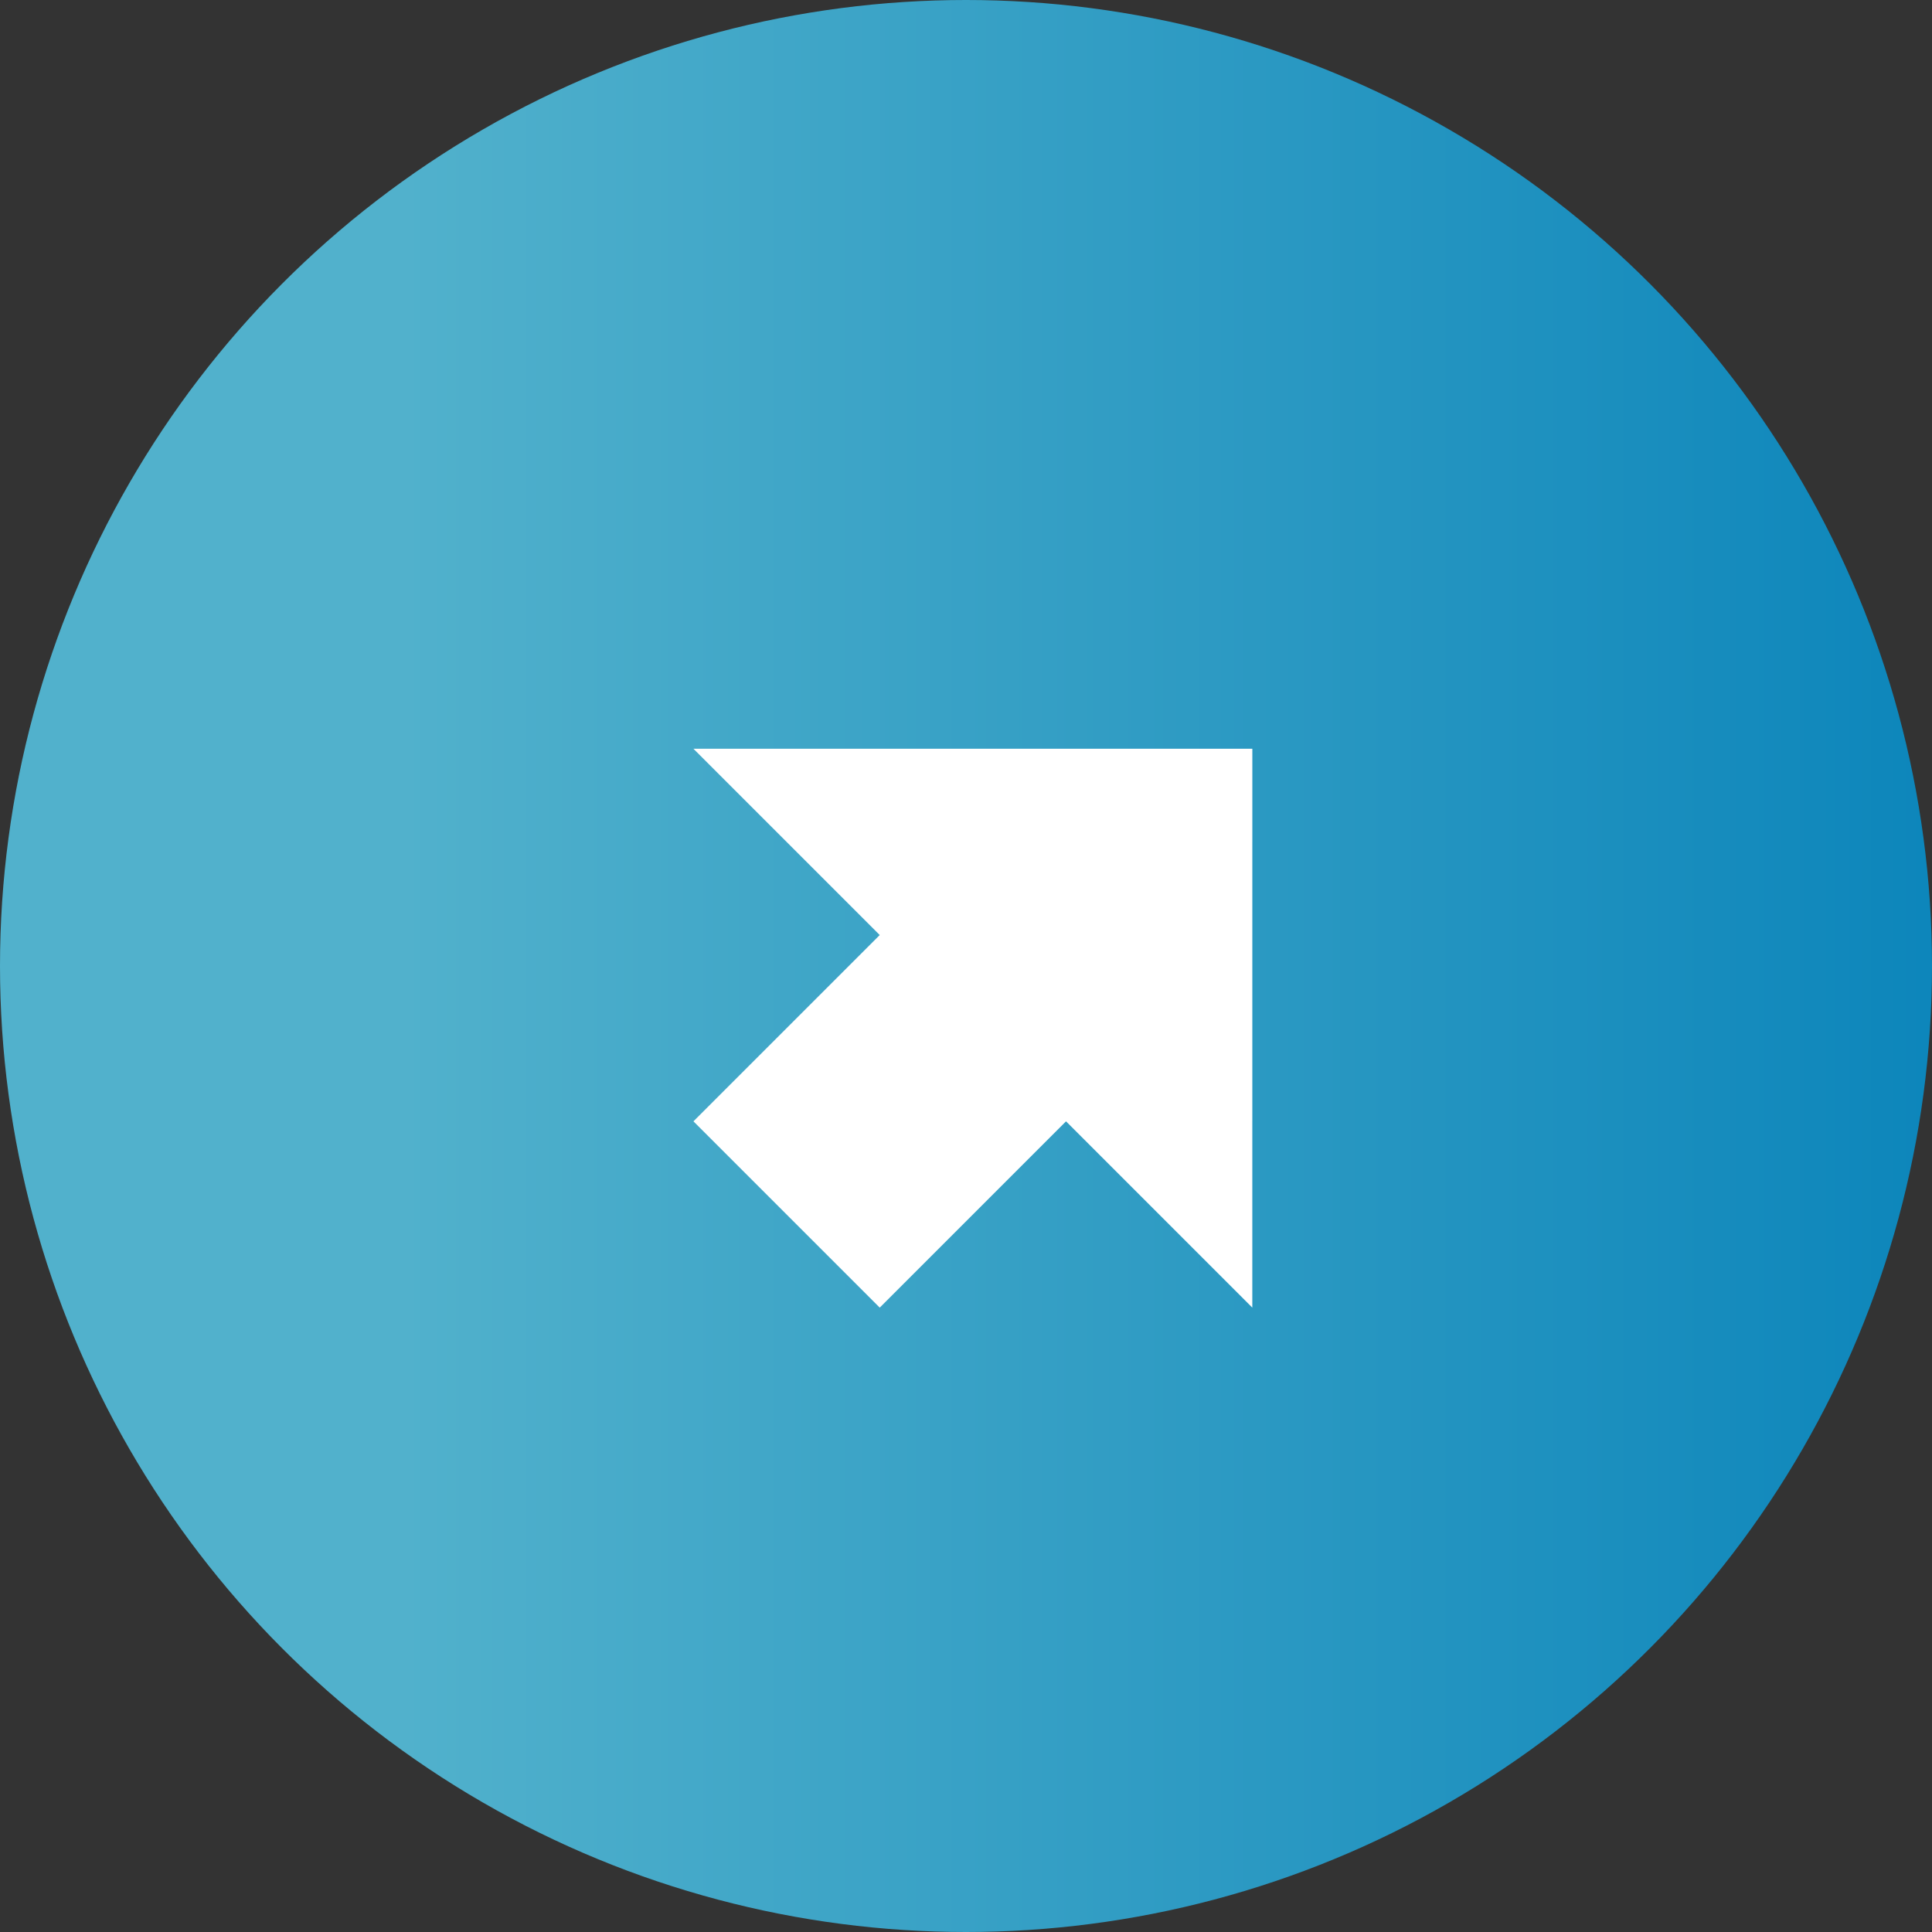 <svg width="52" height="52" viewBox="0 0 52 52" fill="none" xmlns="http://www.w3.org/2000/svg">
<rect x="0" y="0" width="52" height="52" fill="#333333" stroke="none"/>
<ellipse cx="26" cy="26" rx="26" ry="26" fill="url(#paint0_linear_1414_531)"/>
<path d="M23.678 35.195L18.664 30.181L23.678 25.167L18.664 20.153L33.707 20.153L33.706 35.195L28.692 30.181L23.678 35.195Z" fill="white"/>
<defs>
<linearGradient id="paint0_linear_1414_531" x1="-1.45286e-07" y1="39" x2="53.678" y2="39" gradientUnits="userSpaceOnUse">
<stop offset="0.202" stop-color="#51B1CC"/>
<stop offset="1" stop-color="#0A84BA"/>
</linearGradient>
</defs>
</svg>
